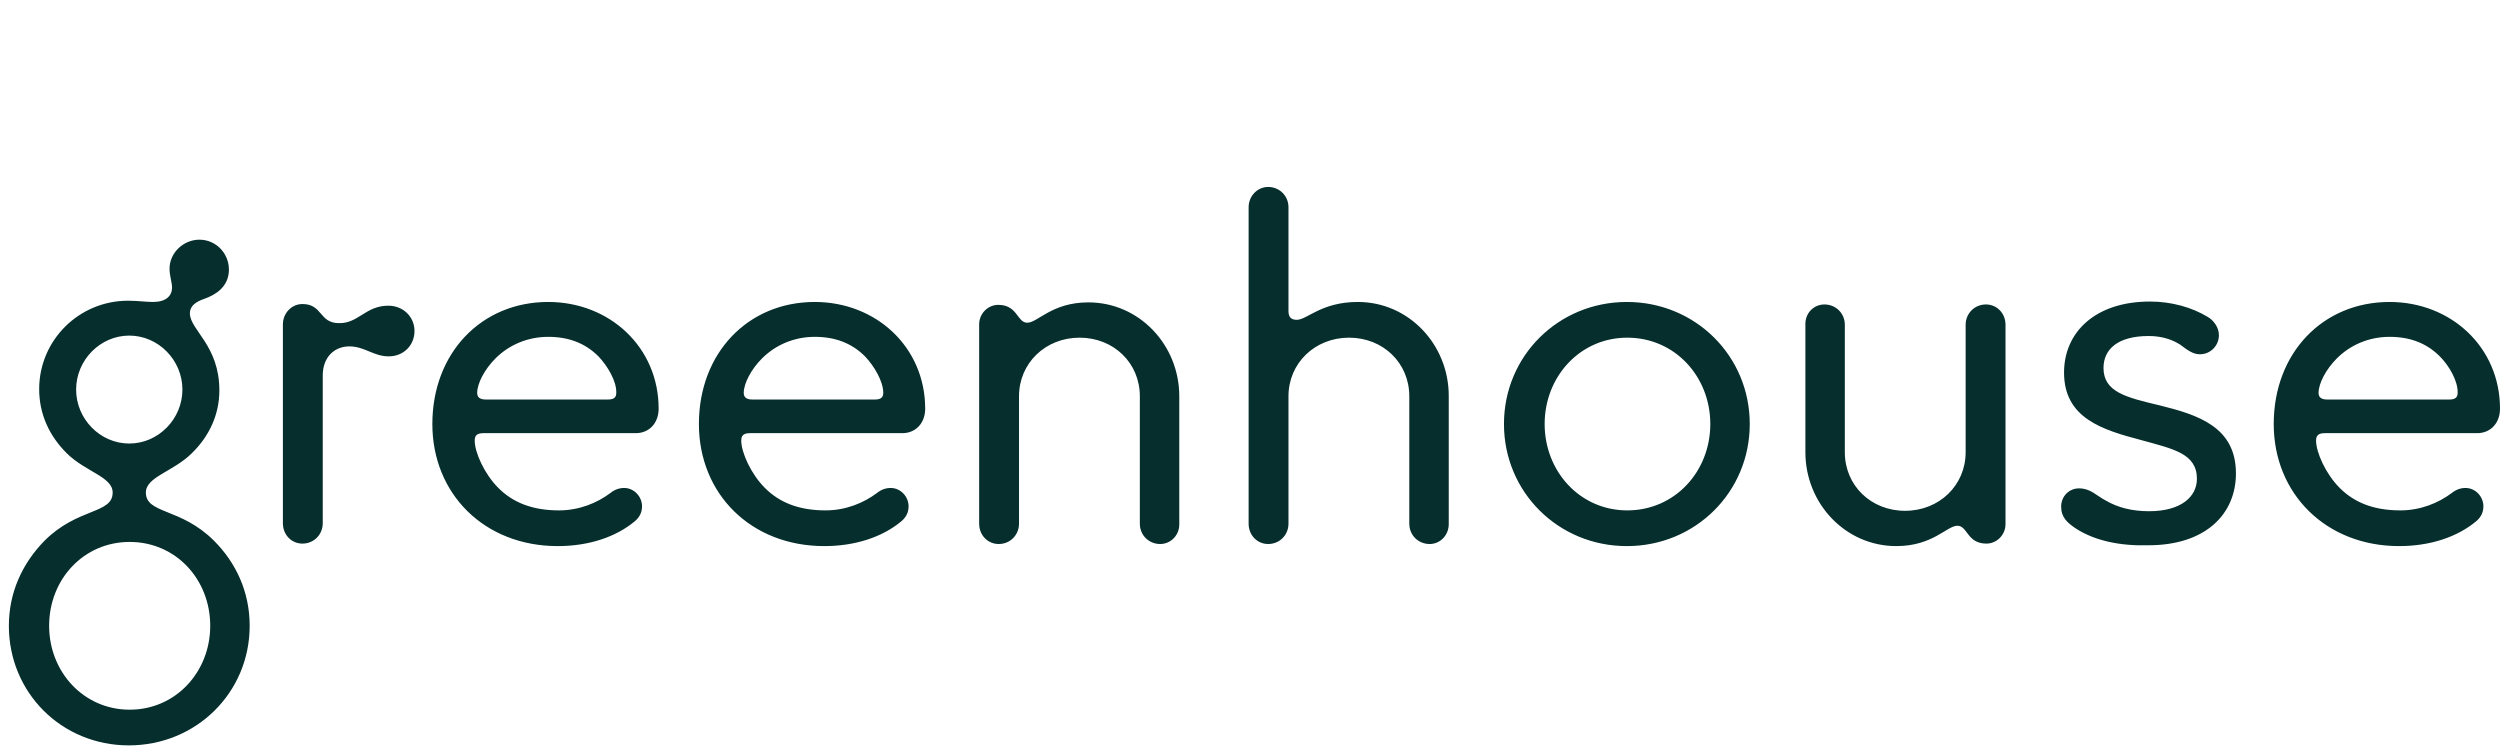 <svg width="205" height="62" viewBox="0 0 205 62" fill="none" xmlns="http://www.w3.org/2000/svg">
<path d="M17.988 32.013C17.988 34.021 17.137 35.792 15.741 37.153C14.209 38.685 11.962 39.094 11.962 40.388C11.962 42.158 14.821 41.613 17.545 44.337C19.349 46.142 20.473 48.525 20.473 51.316C20.473 56.798 16.081 61.121 10.566 61.121C5.05 61.121 0.727 56.798 0.727 51.316C0.727 48.559 1.85 46.175 3.654 44.337C6.378 41.613 9.238 42.158 9.238 40.388C9.238 39.094 6.991 38.685 5.459 37.153C4.063 35.758 3.212 33.987 3.212 31.91C3.212 27.893 6.48 24.659 10.498 24.659C11.281 24.659 11.962 24.761 12.54 24.761C13.596 24.761 14.107 24.284 14.107 23.569C14.107 23.161 13.902 22.616 13.902 22.037C13.902 20.743 15.026 19.654 16.354 19.654C17.715 19.654 18.771 20.777 18.771 22.105C18.771 23.535 17.647 24.182 16.796 24.488C16.115 24.727 15.57 25.033 15.57 25.714C15.604 27.076 17.988 28.336 17.988 32.013ZM17.239 51.316C17.239 47.503 14.413 44.439 10.634 44.439C6.855 44.439 4.029 47.503 4.029 51.316C4.029 55.095 6.855 58.194 10.634 58.194C14.413 58.194 17.239 55.095 17.239 51.316ZM14.958 31.944C14.958 29.527 12.983 27.518 10.6 27.518C8.217 27.518 6.242 29.527 6.242 31.944C6.242 34.362 8.217 36.37 10.6 36.37C12.983 36.37 14.958 34.362 14.958 31.944ZM31.844 25.067C33.07 25.067 33.989 25.986 33.989 27.144C33.989 28.302 33.104 29.221 31.878 29.221C30.619 29.221 29.904 28.404 28.644 28.404C27.418 28.404 26.465 29.289 26.465 30.787V42.907C26.465 43.826 25.75 44.575 24.797 44.575C23.912 44.575 23.197 43.86 23.197 42.907V26.599C23.197 25.68 23.912 24.931 24.797 24.931C26.465 24.931 26.159 26.497 27.793 26.497C29.393 26.531 29.972 25.067 31.844 25.067ZM35.453 34.77C35.453 28.948 39.47 24.761 44.952 24.761C49.99 24.761 54.008 28.472 54.008 33.511C54.008 34.702 53.225 35.519 52.135 35.519H39.641C39.096 35.519 38.926 35.724 38.926 36.132C38.926 37.085 39.709 38.856 40.866 40.013C42.024 41.171 43.59 41.852 45.837 41.852C47.505 41.852 48.969 41.239 50.059 40.422C50.399 40.149 50.774 40.013 51.182 40.013C51.999 40.013 52.646 40.728 52.646 41.511C52.646 41.988 52.476 42.362 52.101 42.703C50.501 44.065 48.22 44.78 45.735 44.78C39.709 44.78 35.453 40.49 35.453 34.77ZM49.071 29.221C47.982 28.131 46.62 27.621 44.952 27.621C43.284 27.621 41.752 28.267 40.628 29.391C39.743 30.276 39.13 31.434 39.13 32.217C39.13 32.591 39.368 32.761 39.845 32.761H49.854C50.331 32.761 50.535 32.591 50.535 32.217C50.569 31.264 49.82 30.004 49.071 29.221ZM57.31 34.77C57.31 28.948 61.328 24.761 66.809 24.761C71.848 24.761 75.865 28.472 75.865 33.511C75.865 34.702 75.082 35.519 73.993 35.519H61.498C60.953 35.519 60.783 35.724 60.783 36.132C60.783 37.085 61.566 38.856 62.724 40.013C63.881 41.171 65.447 41.852 67.694 41.852C69.362 41.852 70.826 41.239 71.916 40.422C72.256 40.149 72.631 40.013 73.039 40.013C73.856 40.013 74.503 40.728 74.503 41.511C74.503 41.988 74.333 42.362 73.959 42.703C72.359 44.065 70.077 44.78 67.592 44.78C61.566 44.78 57.31 40.49 57.31 34.77ZM70.929 29.221C69.839 28.131 68.477 27.621 66.809 27.621C65.141 27.621 63.609 28.267 62.485 29.391C61.6 30.276 60.987 31.434 60.987 32.217C60.987 32.591 61.226 32.761 61.702 32.761H71.746C72.222 32.761 72.427 32.591 72.427 32.217C72.427 31.264 71.678 30.004 70.929 29.221ZM95.135 44.609C94.216 44.609 93.467 43.894 93.467 42.941V32.489C93.467 29.765 91.322 27.689 88.53 27.689C85.704 27.689 83.559 29.8 83.559 32.489V42.941C83.559 43.86 82.844 44.609 81.891 44.609C81.006 44.609 80.291 43.894 80.291 42.941V26.599C80.291 25.714 81.006 24.999 81.857 24.999C83.457 24.999 83.389 26.463 84.24 26.463C85.091 26.463 86.249 24.795 89.245 24.795C93.433 24.795 96.701 28.302 96.701 32.489V42.941C96.735 43.86 96.02 44.609 95.135 44.609ZM117.231 44.609C116.311 44.609 115.562 43.894 115.562 42.941V32.489C115.562 29.765 113.417 27.689 110.626 27.689C107.8 27.689 105.655 29.8 105.655 32.489V42.941C105.655 43.86 104.94 44.609 103.987 44.609C103.102 44.609 102.387 43.894 102.387 42.941V16.998C102.387 16.079 103.102 15.33 103.987 15.33C104.906 15.33 105.655 16.045 105.655 16.998V25.51C105.655 25.986 105.859 26.225 106.336 26.225C107.187 26.225 108.345 24.761 111.341 24.761C115.528 24.761 118.797 28.267 118.797 32.455V42.907C118.831 43.86 118.116 44.609 117.231 44.609ZM123.325 34.77C123.325 29.187 127.785 24.761 133.402 24.761C139.02 24.761 143.48 29.187 143.48 34.77C143.48 40.354 139.02 44.78 133.402 44.78C127.785 44.78 123.325 40.354 123.325 34.77ZM140.245 34.77C140.245 30.889 137.352 27.689 133.436 27.689C129.555 27.689 126.661 30.889 126.661 34.77C126.661 38.651 129.555 41.852 133.436 41.852C137.352 41.852 140.245 38.651 140.245 34.77ZM149.608 24.965C150.527 24.965 151.276 25.68 151.276 26.633V37.085C151.276 39.809 153.421 41.886 156.213 41.886C159.039 41.886 161.183 39.775 161.183 37.085V26.633C161.183 25.714 161.898 24.965 162.852 24.965C163.737 24.965 164.452 25.68 164.452 26.633V42.975C164.452 43.86 163.737 44.575 162.886 44.575C161.286 44.575 161.354 43.111 160.503 43.111C159.651 43.111 158.494 44.78 155.498 44.78C151.31 44.78 148.042 41.273 148.042 37.085V26.633C148.008 25.68 148.723 24.965 149.608 24.965ZM170.24 43.35C169.525 42.873 169.014 42.431 169.014 41.545C169.014 40.694 169.661 40.047 170.478 40.047C171.431 40.047 171.874 40.626 172.657 41.035C173.644 41.613 174.802 41.92 176.232 41.92C178.853 41.92 180.147 40.728 180.147 39.264C180.147 37.188 178.206 36.813 175.619 36.098C172.384 35.247 169.252 34.294 169.252 30.549C169.252 27.246 171.806 24.727 176.3 24.727C178.07 24.727 179.738 25.203 181.032 25.986C181.509 26.259 181.951 26.838 181.951 27.485C181.951 28.336 181.27 29.051 180.385 29.051C179.806 29.051 179.33 28.676 178.785 28.267C178.206 27.893 177.355 27.553 176.198 27.553C173.61 27.553 172.487 28.676 172.487 30.174C172.487 32.149 174.359 32.591 177.083 33.238C180.249 34.021 183.347 35.009 183.347 38.822C183.347 42.124 180.896 44.712 176.163 44.712C173.848 44.78 171.772 44.337 170.24 43.35ZM186.445 34.77C186.445 28.948 190.463 24.761 195.944 24.761C200.983 24.761 205 28.472 205 33.511C205 34.702 204.217 35.519 203.128 35.519H190.633C190.088 35.519 189.918 35.724 189.918 36.132C189.918 37.085 190.701 38.856 191.858 40.013C193.016 41.171 194.582 41.852 196.829 41.852C198.497 41.852 199.961 41.239 201.051 40.422C201.391 40.149 201.766 40.013 202.174 40.013C202.991 40.013 203.638 40.728 203.638 41.511C203.638 41.988 203.468 42.362 203.094 42.703C201.493 44.065 199.212 44.78 196.727 44.78C190.735 44.78 186.445 40.49 186.445 34.77ZM200.063 29.221C198.974 28.131 197.612 27.621 195.944 27.621C194.276 27.621 192.744 28.267 191.62 29.391C190.735 30.276 190.122 31.434 190.122 32.217C190.122 32.591 190.36 32.761 190.837 32.761H200.847C201.323 32.761 201.527 32.591 201.527 32.217C201.561 31.264 200.847 30.004 200.063 29.221Z" fill="#052E2D"/>
</svg>
